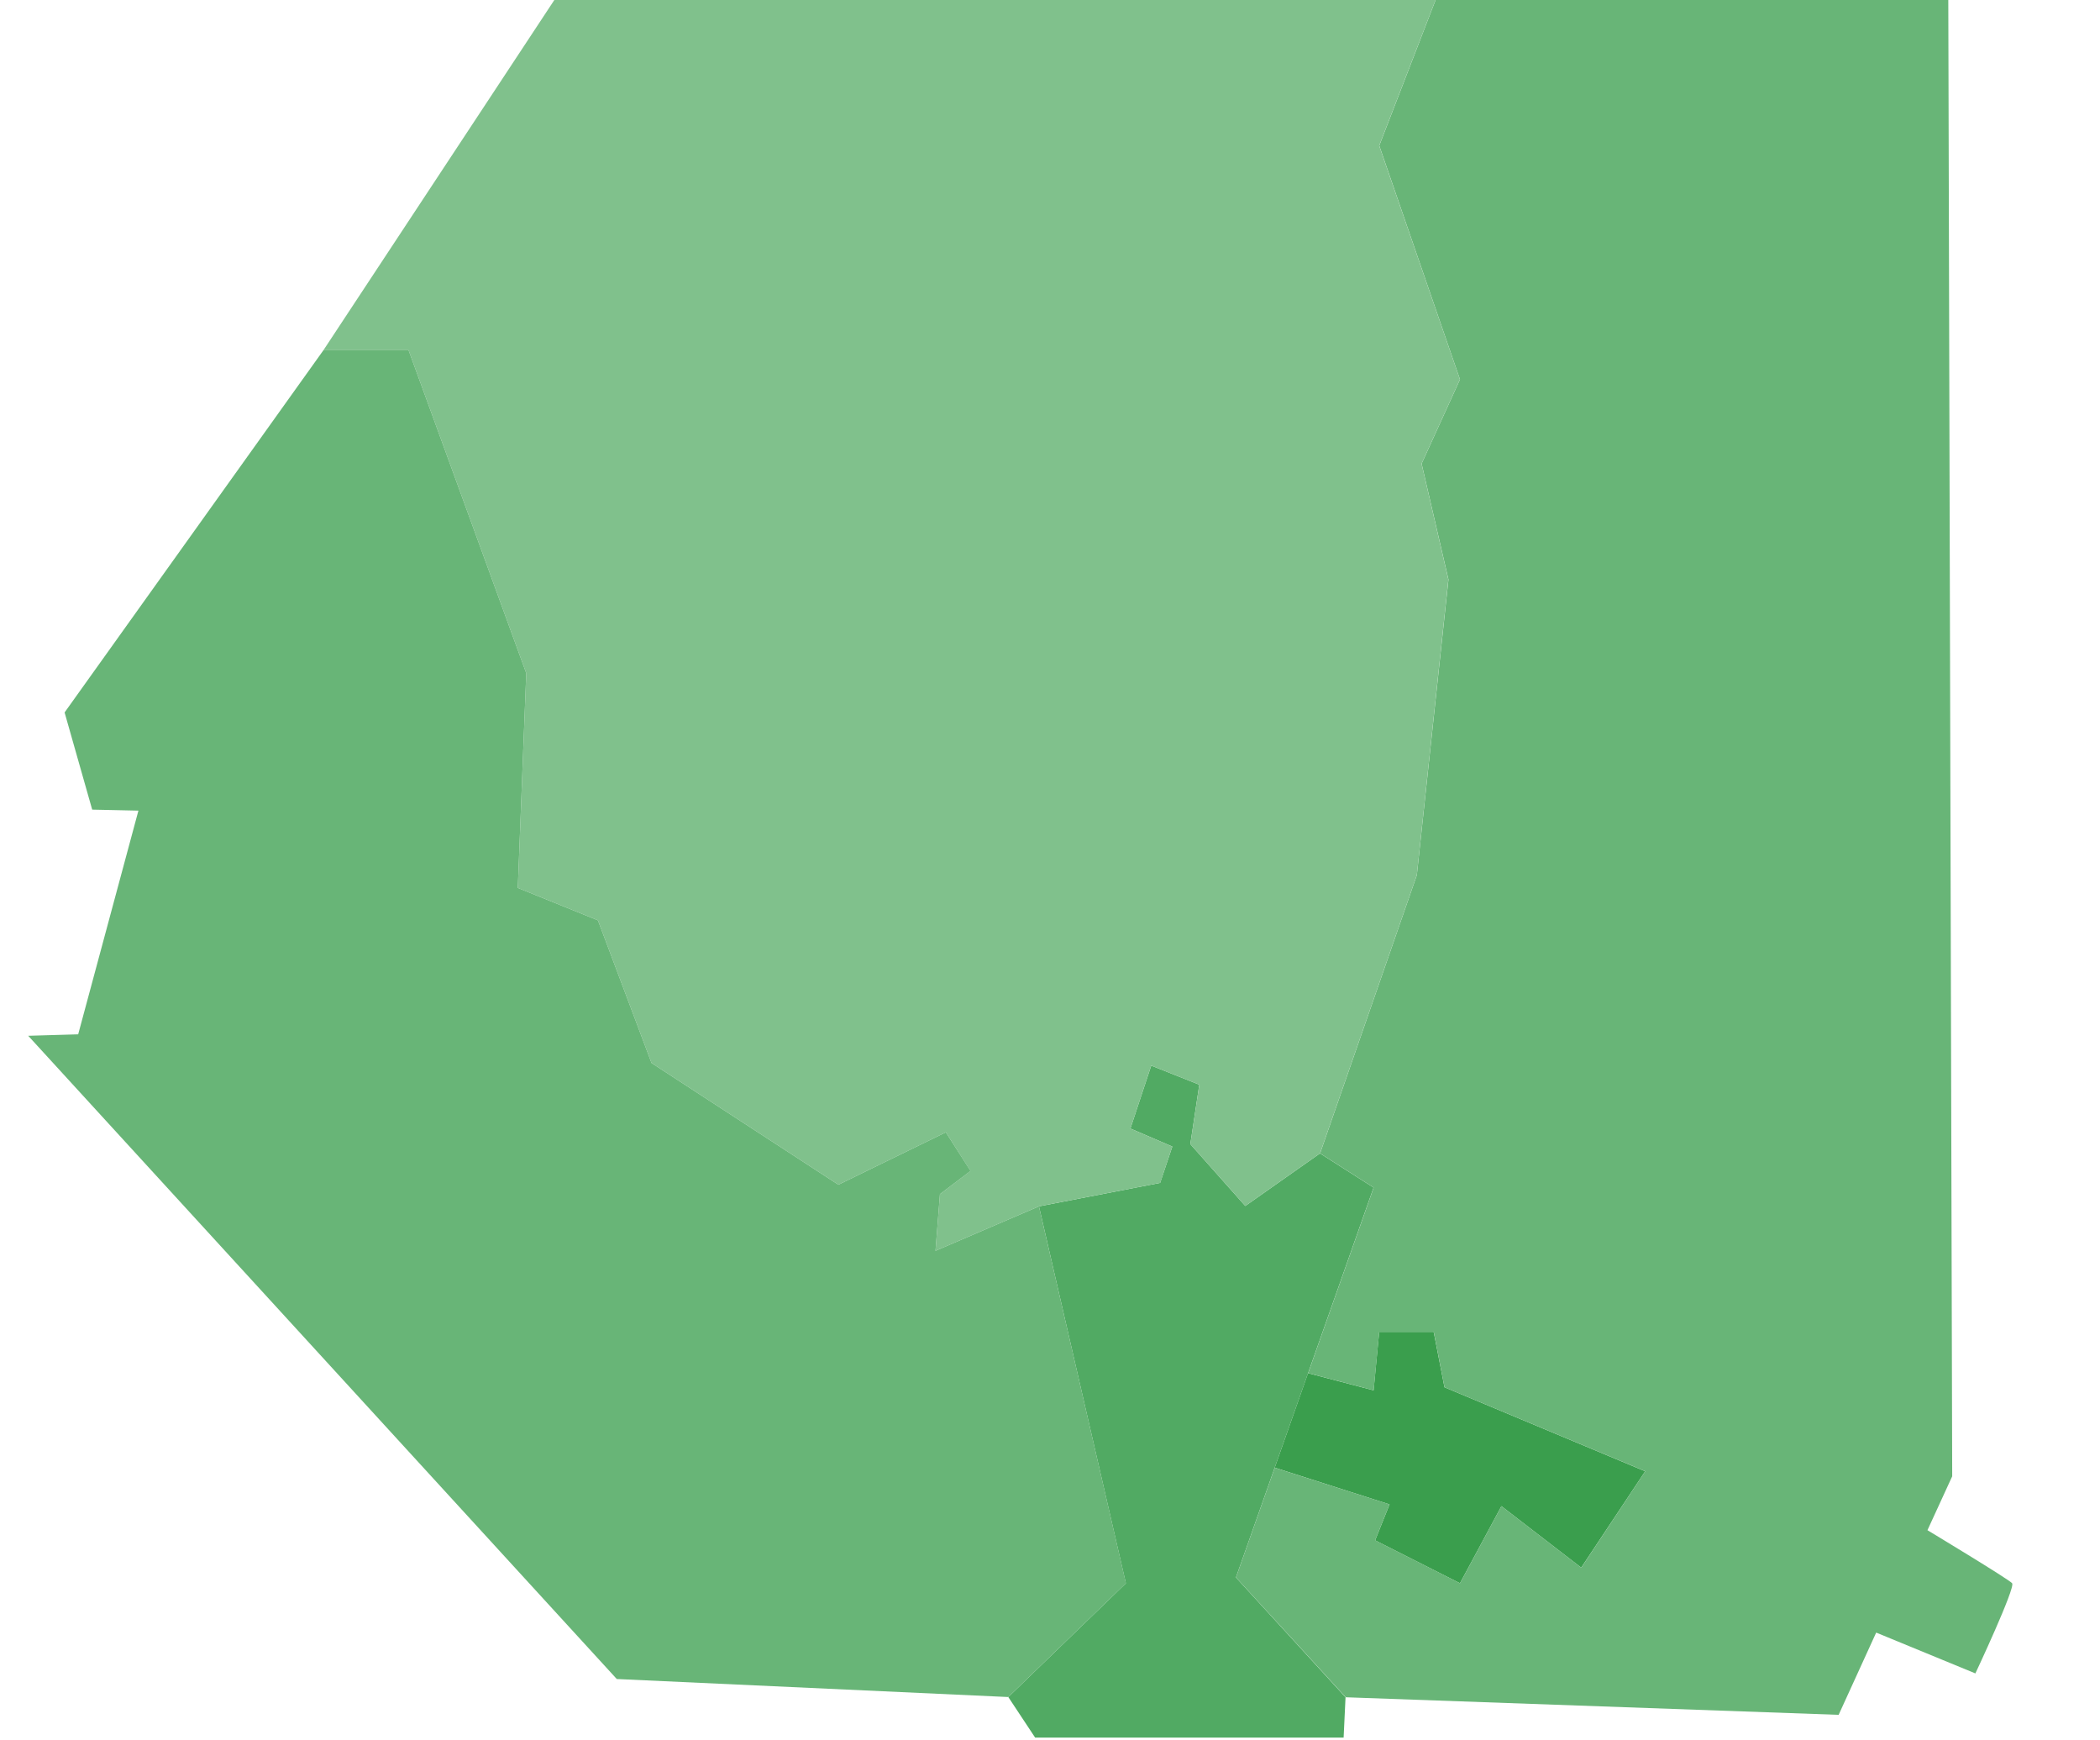 <?xml version="1.0" encoding="UTF-8" standalone="no"?>
<!-- Generator: Adobe Illustrator 15.0.0, SVG Export Plug-In  -->
<!DOCTYPE svg  PUBLIC '-//W3C//DTD SVG 1.1//EN'  'http://www.w3.org/Graphics/SVG/1.1/DTD/svg11.dtd'>
<svg xmlns="http://www.w3.org/2000/svg" xml:space="preserve" height="227px" width="274px" version="1.1" y="0px" x="0px" xmlns:xlink="http://www.w3.org/1999/xlink" viewBox="0 0.143 274 227" enable-background="new 0 0.143 274 227">
<polygon points="147.49 147.36 152.96 149.71 151.37 154.45 135.56 157.51 146.9 206.68 131.56 221.52 135.06 226.81 175.31 226.81 175.56 221.55 161.26 205.92 179.22 155.06 172.23 150.6 162.48 157.46 155.31 149.39 156.48 141.64 150.21 139.15" fill="#51AA63"/>
<polygon points="214.66 192.07 188.47 181.11 187.06 173.88 179.95 173.88 179.22 181.51 170.67 179.27 166.32 191.6 181.3 196.39 179.42 201.08 190.49 206.68 195.9 196.62 206.31 204.64" fill="#3A9E4D"/>
	<defs>
		<rect id="SVGID_1_" y=".143" width="274.21" height="226.67"/>
	</defs>
	<clipPath id="SVGID_2_">
		<use overflow="visible" xlink:href="#SVGID_1_"/>
	</clipPath>
	<path fill="#68B577" d="m175.56 221.55l64.339 2.292 4.899-10.729 12.943 5.325s5.267-11.211 4.793-11.764c-0.475-0.552-11.047-6.918-11.047-6.918l3.229-7.029-0.51-192.59-66.84-0.14-7.405 19.143 10.533 30.5-5.007 10.991 3.504 15.111-4.128 38.56-12.626 36.296 6.992 4.464-8.55 24.207 8.55 2.24 0.731-7.637h7.107l1.405 7.239 26.191 10.954-8.347 12.575-10.416-8.025-5.408 10.059-11.07-5.601 1.878-4.688-14.979-4.782-5.056 14.315 14.32 15.63z" clip-path="url(#SVGID_2_)"/>
	<polygon fill="#80C18C" points="187.36 0 72.422 0 42.195 45.835 53.311 45.835 68.665 87.97 67.563 115.97 78.015 120.2 85.008 138.81 109.39 154.69 123.41 147.85 126.62 152.89 122.64 155.92 122.06 163.31 135.56 157.51 151.38 154.45 152.96 149.71 147.49 147.36 150.21 139.15 156.48 141.64 155.31 149.39 162.48 157.46 172.23 150.6 184.86 114.3 188.98 75.746 185.48 60.634 190.49 49.643 179.95 19.143" clip-path="url(#SVGID_2_)"/>
	<polygon fill="#68B577" points="131.56 221.52 146.91 206.68 135.56 157.51 122.06 163.31 122.64 155.92 126.63 152.89 123.41 147.85 109.39 154.69 85.008 138.81 78.015 120.2 67.562 115.97 68.665 87.97 53.311 45.835 42.195 45.835 8.428 93.081 12.03 105.76 18.061 105.89 10.201 135.07 3.68 135.26 80.475 219.17" clip-path="url(#SVGID_2_)"/>
</svg>
